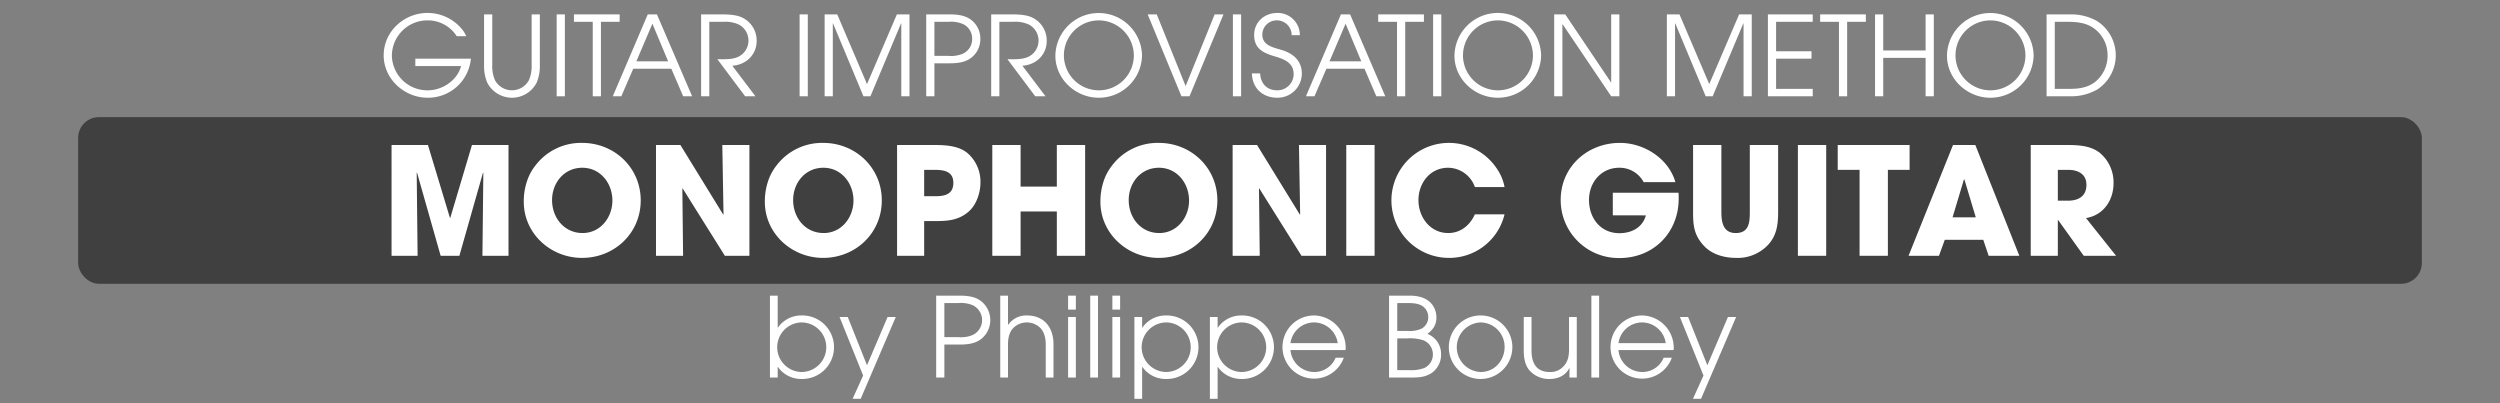 <svg id="Calque_1" data-name="Calque 1" xmlns="http://www.w3.org/2000/svg" viewBox="0 0 960 154.75">
  <rect x="0" y="0" width="960" height="154.75" fill="#808080" stroke="none"/>
  <defs>
    <style>
      .cls-1, .cls-3 {
        fill: #fff;
      }

      .cls-1 {
        opacity: 0;
      }

      .cls-2 {
        opacity: 0.5;
      }
    </style>
  </defs>
  <title>monophonic_guitar_title</title>
  <rect class="cls-1" y="44.106" width="960" height="64"/>
  <rect class="cls-2" x="30" y="44.975" width="900" height="64" rx="8" ry="8"/>
  <g>
    <path class="cls-3" d="M164.206,41.421c-8.924,0-16.871-7.182-16.871-16.276,0-9.179,7.819-16.276,16.829-16.276A17.058,17.058,0,0,1,177,14.649a11.122,11.122,0,0,1,2.04,3.145h-3.655a13.151,13.151,0,0,0-11.176-6.077,13.639,13.639,0,0,0-13.726,13.471,13.6,13.6,0,0,0,13.854,13.386c5.524,0,11.3-3.824,12.706-9.307H159.488V26.42h21.333A16.5,16.5,0,0,1,164.206,41.421Z" transform="translate(0 -3.894)"/>
    <path class="cls-3" d="M206.109,35.557a10.658,10.658,0,0,1-19.038,0,16.276,16.276,0,0,1-1.19-6.544V9.422h3.145v19.59a13.071,13.071,0,0,0,1.062,5.694,7.4,7.4,0,0,0,13,0,13.064,13.064,0,0,0,1.063-5.694V9.422H207.3v19.59A16.268,16.268,0,0,1,206.109,35.557Z" transform="translate(0 -3.894)"/>
    <path class="cls-3" d="M213.761,40.869V9.422h3.145V40.869Z" transform="translate(0 -3.894)"/>
    <path class="cls-3" d="M230.761,12.269v28.6h-3.145v-28.6h-7.225V9.422h17.551v2.847Z" transform="translate(0 -3.894)"/>
    <path class="cls-3" d="M262.336,40.869,257.79,30.287H243.171l-4.589,10.582h-3.272L248.738,9.422h3.527l13.514,31.447ZM250.523,12.992,244.361,27.44h12.2Z" transform="translate(0 -3.894)"/>
    <path class="cls-3" d="M281.208,29.14l8.882,11.729h-3.952L275.471,26.633c1.955,0,4.844.127,6.757-.468a6.9,6.9,0,0,0,5.185-6.672,7.01,7.01,0,0,0-3.442-6.034,12.07,12.07,0,0,0-6.119-1.19h-5.482v28.6h-3.145V9.422h7.989c2.38,0,5.524.127,7.734,1.19a9.739,9.739,0,0,1,5.609,8.966C290.557,24.933,286.477,28.8,281.208,29.14Z" transform="translate(0 -3.894)"/>
    <path class="cls-3" d="M307.048,40.869V9.422h3.145V40.869Z" transform="translate(0 -3.894)"/>
    <path class="cls-3" d="M346.1,40.869v-28h-.085l-11.771,28h-2.677l-11.686-28H319.8v28h-3.145V9.422H321.5l11.431,26.772L344.4,9.422h4.844V40.869Z" transform="translate(0 -3.894)"/>
    <path class="cls-3" d="M372.539,26.378c-2.38,1.615-5.312,1.828-8.117,1.828h-5.609V40.869h-3.145V9.422h8.754c2.8,0,5.737.212,8.117,1.827a8.96,8.96,0,0,1,3.91,7.564A8.958,8.958,0,0,1,372.539,26.378Zm-2.89-13.3a11.627,11.627,0,0,0-5.4-.808h-5.439V25.358h5.439a11.627,11.627,0,0,0,5.4-.808,6.087,6.087,0,0,0,3.654-5.737A6.086,6.086,0,0,0,369.649,13.077Z" transform="translate(0 -3.894)"/>
    <path class="cls-3" d="M392.6,29.14l8.882,11.729h-3.952L386.862,26.633c1.955,0,4.844.127,6.757-.468a6.9,6.9,0,0,0,5.185-6.672,7.01,7.01,0,0,0-3.442-6.034,12.07,12.07,0,0,0-6.119-1.19H383.76v28.6h-3.145V9.422H388.6c2.38,0,5.524.127,7.734,1.19a9.739,9.739,0,0,1,5.609,8.966C401.948,24.933,397.868,28.8,392.6,29.14Z" transform="translate(0 -3.894)"/>
    <path class="cls-3" d="M421.881,41.421c-8.8,0-16.616-7.139-16.616-16.105a16.64,16.64,0,0,1,33.274-.17A16.552,16.552,0,0,1,421.881,41.421Zm0-29.7a13.429,13.429,0,1,0,13.514,13.471A13.557,13.557,0,0,0,421.881,11.717Z" transform="translate(0 -3.894)"/>
    <path class="cls-3" d="M456.773,40.869h-3.1L440.709,9.422h3.485l11.091,27.537L466.42,9.422h3.4Z" transform="translate(0 -3.894)"/>
    <path class="cls-3" d="M473.434,40.869V9.422h3.146V40.869Z" transform="translate(0 -3.894)"/>
    <path class="cls-3" d="M490.434,41.421c-5.567,0-9.6-3.7-9.689-9.349h3.145c.17,3.867,2.592,6.5,6.545,6.5a6.248,6.248,0,0,0,6.331-6.247c0-4.25-3.569-5.694-7.012-6.714-4.462-1.317-8.159-2.847-8.159-8.287,0-4.972,3.994-8.457,8.84-8.457a8.5,8.5,0,0,1,8.711,8.542H496a5.668,5.668,0,0,0-5.566-5.694,5.491,5.491,0,0,0-5.7,5.482c0,4.207,4.293,4.929,7.479,5.907,4.5,1.36,7.692,4.207,7.692,9.094A9.3,9.3,0,0,1,490.434,41.421Z" transform="translate(0 -3.894)"/>
    <path class="cls-3" d="M528.511,40.869l-4.547-10.582H509.346l-4.59,10.582h-3.272L514.912,9.422h3.527l13.514,31.447ZM516.7,12.992,510.535,27.44h12.2Z" transform="translate(0 -3.894)"/>
    <path class="cls-3" d="M539.605,12.269v28.6H536.46v-28.6h-7.224V9.422h17.551v2.847Z" transform="translate(0 -3.894)"/>
    <path class="cls-3" d="M550.315,40.869V9.422h3.146V40.869Z" transform="translate(0 -3.894)"/>
    <path class="cls-3" d="M575.135,41.421c-8.8,0-16.617-7.139-16.617-16.105a16.64,16.64,0,0,1,33.275-.17A16.552,16.552,0,0,1,575.135,41.421Zm0-29.7a13.429,13.429,0,1,0,13.513,13.471A13.557,13.557,0,0,0,575.135,11.717Z" transform="translate(0 -3.894)"/>
    <path class="cls-3" d="M618.7,40.869,600.039,13.2h-.084V40.869H596.81V9.422h4.249l17.551,26.092h.086V9.422h3.145V40.869Z" transform="translate(0 -3.894)"/>
    <path class="cls-3" d="M669.524,40.869v-28h-.086l-11.771,28H654.99l-11.686-28h-.086v28h-3.145V9.422h4.845l11.432,26.772L667.824,9.422h4.845V40.869Z" transform="translate(0 -3.894)"/>
    <path class="cls-3" d="M678.876,40.869V9.422h17.211v2.847H682.021v11.3h13.6V26.42h-13.6v11.6h14.066v2.847Z" transform="translate(0 -3.894)"/>
    <path class="cls-3" d="M709.306,12.269v28.6h-3.145v-28.6h-7.225V9.422h17.551v2.847Z" transform="translate(0 -3.894)"/>
    <path class="cls-3" d="M739.437,40.869V26.123H723.16V40.869h-3.145V9.422h3.145V23.276h16.276V9.422h3.145V40.869Z" transform="translate(0 -3.894)"/>
    <path class="cls-3" d="M764.257,41.421c-8.8,0-16.616-7.139-16.616-16.105a16.64,16.64,0,0,1,33.274-.17A16.551,16.551,0,0,1,764.257,41.421Zm0-29.7a13.429,13.429,0,1,0,13.514,13.471A13.557,13.557,0,0,0,764.257,11.717Z" transform="translate(0 -3.894)"/>
    <path class="cls-3" d="M805.312,38.277a20.08,20.08,0,0,1-10.241,2.592h-9.18V9.422h9.18a19.97,19.97,0,0,1,10.241,2.592,15.646,15.646,0,0,1,0,26.262Zm-1.36-23.585c-3.1-2.167-6.672-2.422-10.369-2.422h-4.547V38.022h5.228c3.7,0,7.012-.3,10.113-2.55a12.9,12.9,0,0,0,4.93-10.369A12.617,12.617,0,0,0,803.951,14.692Z" transform="translate(0 -3.894)"/>
  </g>
  <g>
    <path class="cls-3" d="M307.77,149.421a10.874,10.874,0,0,1-9.052-4.632h-.085v4.08h-2.975V117.422h2.975V129.7h.085a10.915,10.915,0,0,1,9.052-4.675,12.2,12.2,0,1,1,0,24.393Zm0-21.715a9.521,9.521,0,0,0,0,19.038,9.519,9.519,0,1,0,0-19.038Z" transform="translate(0 -3.894)"/>
    <path class="cls-3" d="M330.508,157.028h-3.1l4.037-8.924-9.052-22.48h3.146l7.394,18.528,7.9-18.528h3.145Z" transform="translate(0 -3.894)"/>
    <path class="cls-3" d="M376.363,134.378c-2.38,1.615-5.312,1.828-8.116,1.828h-5.609v12.664h-3.146V117.422h8.755c2.8,0,5.736.212,8.116,1.827a9.272,9.272,0,0,1,0,15.128Zm-2.89-13.3a11.626,11.626,0,0,0-5.4-.808h-5.439v13.089h5.439a11.626,11.626,0,0,0,5.4-.808,6.33,6.33,0,0,0,0-11.474Z" transform="translate(0 -3.894)"/>
    <path class="cls-3" d="M401.565,148.869V136.078c0-2.21-.553-4.8-2.21-6.375a7.4,7.4,0,0,0-10.113,0c-1.615,1.53-2.168,4.037-2.168,6.162v13H384.1V117.422h2.975V128.6h.085a8.428,8.428,0,0,1,7.14-3.57c6.672,0,10.241,4.632,10.241,11.049v12.791Z" transform="translate(0 -3.894)"/>
    <path class="cls-3" d="M410.151,122.777v-5.354h2.975v5.354Zm0,26.092V125.624h2.975v23.245Z" transform="translate(0 -3.894)"/>
    <path class="cls-3" d="M418.651,148.869V117.422h2.975v31.447Z" transform="translate(0 -3.894)"/>
    <path class="cls-3" d="M427.151,122.777v-5.354h2.975v5.354Zm0,26.092V125.624h2.975v23.245Z" transform="translate(0 -3.894)"/>
    <path class="cls-3" d="M447.721,149.421a10.874,10.874,0,0,1-9.052-4.632h-.085v12.239h-2.975v-31.4h2.975v4.08h.085a10.861,10.861,0,0,1,9.052-4.675,12.2,12.2,0,1,1,0,24.393Zm0-21.715a9.521,9.521,0,0,0,0,19.038,9.519,9.519,0,0,0,0-19.038Z" transform="translate(0 -3.894)"/>
    <path class="cls-3" d="M476.705,149.421a10.874,10.874,0,0,1-9.052-4.632h-.085v12.239h-2.975v-31.4h2.975v4.08h.085a10.861,10.861,0,0,1,9.052-4.675,12.2,12.2,0,1,1,0,24.393Zm0-21.715a9.521,9.521,0,0,0,0,19.038,9.519,9.519,0,0,0,0-19.038Z" transform="translate(0 -3.894)"/>
    <path class="cls-3" d="M516.7,138.33H495.533a9.207,9.207,0,0,0,9.009,8.414,8.786,8.786,0,0,0,8.329-5.482h3.145a12.129,12.129,0,1,1-11.474-16.233,12.389,12.389,0,0,1,12.2,12.452C516.738,137.778,516.7,138.032,516.7,138.33Zm-12.111-10.624a9.19,9.19,0,0,0-9.052,7.947h18.146A9.231,9.231,0,0,0,504.585,127.706Z" transform="translate(0 -3.894)"/>
    <path class="cls-3" d="M549.761,147.127c-2.508,1.572-4.8,1.742-7.691,1.742H533.4V117.422h7.9c4,0,7.989,1.19,9.646,5.142a8.4,8.4,0,0,1,.638,3.229c0,2.89-1.274,4.632-3.442,6.332a8.2,8.2,0,0,1,5.228,7.734A8.536,8.536,0,0,1,549.761,147.127Zm-2.635-24.9c-1.53-1.785-4.207-1.955-6.374-1.955h-4.207v10.709H540.5a11.149,11.149,0,0,0,5.4-.893,5,5,0,0,0,2.55-4.419A4.921,4.921,0,0,0,547.126,122.224Zm-.595,12.324a16.492,16.492,0,0,0-6.12-.722h-3.866v12.2h4.419a14.851,14.851,0,0,0,5.949-.808,5.713,5.713,0,0,0,3.315-5.354A5.806,5.806,0,0,0,546.531,134.548Z" transform="translate(0 -3.894)"/>
    <path class="cls-3" d="M568.546,149.421a12.2,12.2,0,1,1,12.2-12.2A12.228,12.228,0,0,1,568.546,149.421Zm.043-21.715a9.525,9.525,0,0,0,0,19.038c5.354,0,9.179-4.419,9.179-9.646A9.351,9.351,0,0,0,568.589,127.706Z" transform="translate(0 -3.894)"/>
    <path class="cls-3" d="M602.673,148.869v-3.612h-.085c-1.359,2.847-4.377,4.165-7.437,4.165a10.011,10.011,0,0,1-7.989-3.484c-1.657-2.083-2.04-4.887-2.04-7.479V125.624H588.1v12.791c0,4.8,1.742,8.329,7.055,8.329a6.653,6.653,0,0,0,4.93-1.87c2.039-1.955,2.422-4.25,2.422-6.969V125.624h2.975v23.245Z" transform="translate(0 -3.894)"/>
    <path class="cls-3" d="M611.089,148.869V117.422h2.975v31.447Z" transform="translate(0 -3.894)"/>
    <path class="cls-3" d="M642.664,138.33H621.5a9.207,9.207,0,0,0,9.009,8.414,8.786,8.786,0,0,0,8.329-5.482h3.145a12.129,12.129,0,1,1-11.474-16.233,12.389,12.389,0,0,1,12.2,12.452C642.706,137.778,642.664,138.032,642.664,138.33Zm-12.111-10.624a9.19,9.19,0,0,0-9.052,7.947h18.146A9.231,9.231,0,0,0,630.553,127.706Z" transform="translate(0 -3.894)"/>
    <path class="cls-3" d="M653.205,157.028h-3.1l4.037-8.924-9.052-22.48h3.145l7.395,18.528,7.9-18.528h3.145Z" transform="translate(0 -3.894)"/>
  </g>
  <g>
    <path class="cls-3" d="M185.255,102.119l.345-31.853-.115-.115L176.4,102.119h-7.187L160.13,70.152l-.115.115.345,31.853h-10V59.572h13.971l8.452,28h.115l8.337-28h14.028v42.546Z" transform="translate(0 -3.894)"/>
    <path class="cls-3" d="M223.493,102.924c-12.017,0-22.365-9.314-22.365-21.561a24.479,24.479,0,0,1,1.667-9.084,19.865,19.865,0,0,1,2.76-4.772,21.963,21.963,0,0,1,18-8.739c12.419,0,22.48,9.544,22.48,22.078C246.031,93.437,235.97,102.924,223.493,102.924Zm.115-34.612c-6.957,0-11.614,5.75-11.614,12.419,0,6.785,4.657,12.649,11.729,12.649,6.842,0,11.441-5.979,11.441-12.477C235.165,74.291,230.565,68.312,223.608,68.312Z" transform="translate(0 -3.894)"/>
    <path class="cls-3" d="M278.348,102.119,262.134,76.246l-.115.058.288,25.815H251.9V59.572h9.372l16.443,26.735.115-.115-.46-26.62h10.406v42.546Z" transform="translate(0 -3.894)"/>
    <path class="cls-3" d="M316.067,102.924c-12.017,0-22.366-9.314-22.366-21.561a24.46,24.46,0,0,1,1.668-9.084,19.8,19.8,0,0,1,2.76-4.772,21.96,21.96,0,0,1,18-8.739c12.419,0,22.48,9.544,22.48,22.078C338.605,93.437,328.544,102.924,316.067,102.924Zm.114-34.612c-6.956,0-11.613,5.75-11.613,12.419,0,6.785,4.657,12.649,11.729,12.649,6.842,0,11.441-5.979,11.441-12.477C327.738,74.291,323.139,68.312,316.182,68.312Z" transform="translate(0 -3.894)"/>
    <path class="cls-3" d="M372.014,85.1c-3.68,3.22-7.646,3.68-12.419,3.68h-4.714v13.339H344.474V59.572h13.914c4.37,0,9.6.172,13.109,3.1a14.468,14.468,0,0,1,5,11.269C376.5,77.856,375,82.456,372.014,85.1ZM358.905,69.117h-4.024V79.236h4.427c3.564,0,6.784-.805,6.784-5.117C366.092,69.692,362.47,69.117,358.905,69.117Z" transform="translate(0 -3.894)"/>
    <path class="cls-3" d="M405.823,102.119V85.1H391.91v17.019H381.043V59.572H391.91V75.556h13.913V59.572H416.69v42.546Z" transform="translate(0 -3.894)"/>
    <path class="cls-3" d="M444.924,102.924c-12.017,0-22.365-9.314-22.365-21.561a24.479,24.479,0,0,1,1.667-9.084,19.865,19.865,0,0,1,2.76-4.772,21.963,21.963,0,0,1,18-8.739c12.419,0,22.48,9.544,22.48,22.078C467.462,93.437,457.4,102.924,444.924,102.924Zm.115-34.612c-6.957,0-11.614,5.75-11.614,12.419,0,6.785,4.657,12.649,11.729,12.649C452,93.38,456.6,87.4,456.6,80.9,456.6,74.291,452,68.312,445.039,68.312Z" transform="translate(0 -3.894)"/>
    <path class="cls-3" d="M499.778,102.119,483.564,76.246l-.115.058.288,25.815H473.33V59.572H482.7l16.443,26.735.115-.115-.46-26.62h10.406v42.546Z" transform="translate(0 -3.894)"/>
    <path class="cls-3" d="M516.972,102.119V59.572h10.867v42.546Z" transform="translate(0 -3.894)"/>
    <path class="cls-3" d="M556.243,102.924a22.079,22.079,0,1,1,18.628-34.152,18.067,18.067,0,0,1,2.875,6.957H566.362a11.013,11.013,0,0,0-10.292-7.417c-6.9,0-11.384,5.865-11.384,12.419s4.484,12.649,11.441,12.649c4.772,0,8.337-2.99,10.234-7.187h11.384A21.807,21.807,0,0,1,556.243,102.924Z" transform="translate(0 -3.894)"/>
    <path class="cls-3" d="M621.906,102.981a22.247,22.247,0,0,1-22.6-22.308c0-12.764,10.292-21.906,22.769-21.906,9.2,0,18.686,5.979,21.273,15.064H631.163a10.446,10.446,0,0,0-9.372-5.52c-6.956,0-11.613,5.634-11.613,12.361,0,6.957,4.427,12.764,11.671,12.764,4.657,0,8.854-2.127,10.177-6.842H619.319V77.913h25.24c.058.748.058,1.5.058,2.243C644.617,93.207,634.958,102.981,621.906,102.981Z" transform="translate(0 -3.894)"/>
    <path class="cls-3" d="M678.543,98.324a16.019,16.019,0,0,1-11.9,4.6c-4.428,0-9.142-1.265-12.247-4.542-3.852-4.082-4.254-7.7-4.254-13.109v-25.7h10.866v25.7c0,3.852.633,8.107,5.52,8.107,5.117,0,5.4-4.082,5.4-8.107v-25.7H682.8v25.7C682.8,90.332,682.223,94.644,678.543,98.324Z" transform="translate(0 -3.894)"/>
    <path class="cls-3" d="M690.39,102.119V59.572h10.867v42.546Z" transform="translate(0 -3.894)"/>
    <path class="cls-3" d="M724.946,69.117v33H714.079v-33h-8.395V59.572h27.6v9.544Z" transform="translate(0 -3.894)"/>
    <path class="cls-3" d="M763.643,102.119l-2.07-6.152H746.8l-2.242,6.152H732.883l17.075-42.546h8.567l16.9,42.546ZM754.328,72.8h-.173l-4.369,14.546H758.7Z" transform="translate(0 -3.894)"/>
    <path class="cls-3" d="M800.154,102.119l-9.831-13.741h-.115v13.741H779.8V59.572h13.453c4.485,0,9.43.115,13.109,3.047A14.74,14.74,0,0,1,811.6,74.234c0,6.555-3.852,12.3-10.578,13.4l11.556,14.489Zm-5.979-33h-3.967V80.961h3.853c4.082,0,7.129-1.725,7.129-6.095C801.189,70.669,797.912,69.117,794.175,69.117Z" transform="translate(0 -3.894)"/>
  </g>
</svg>
